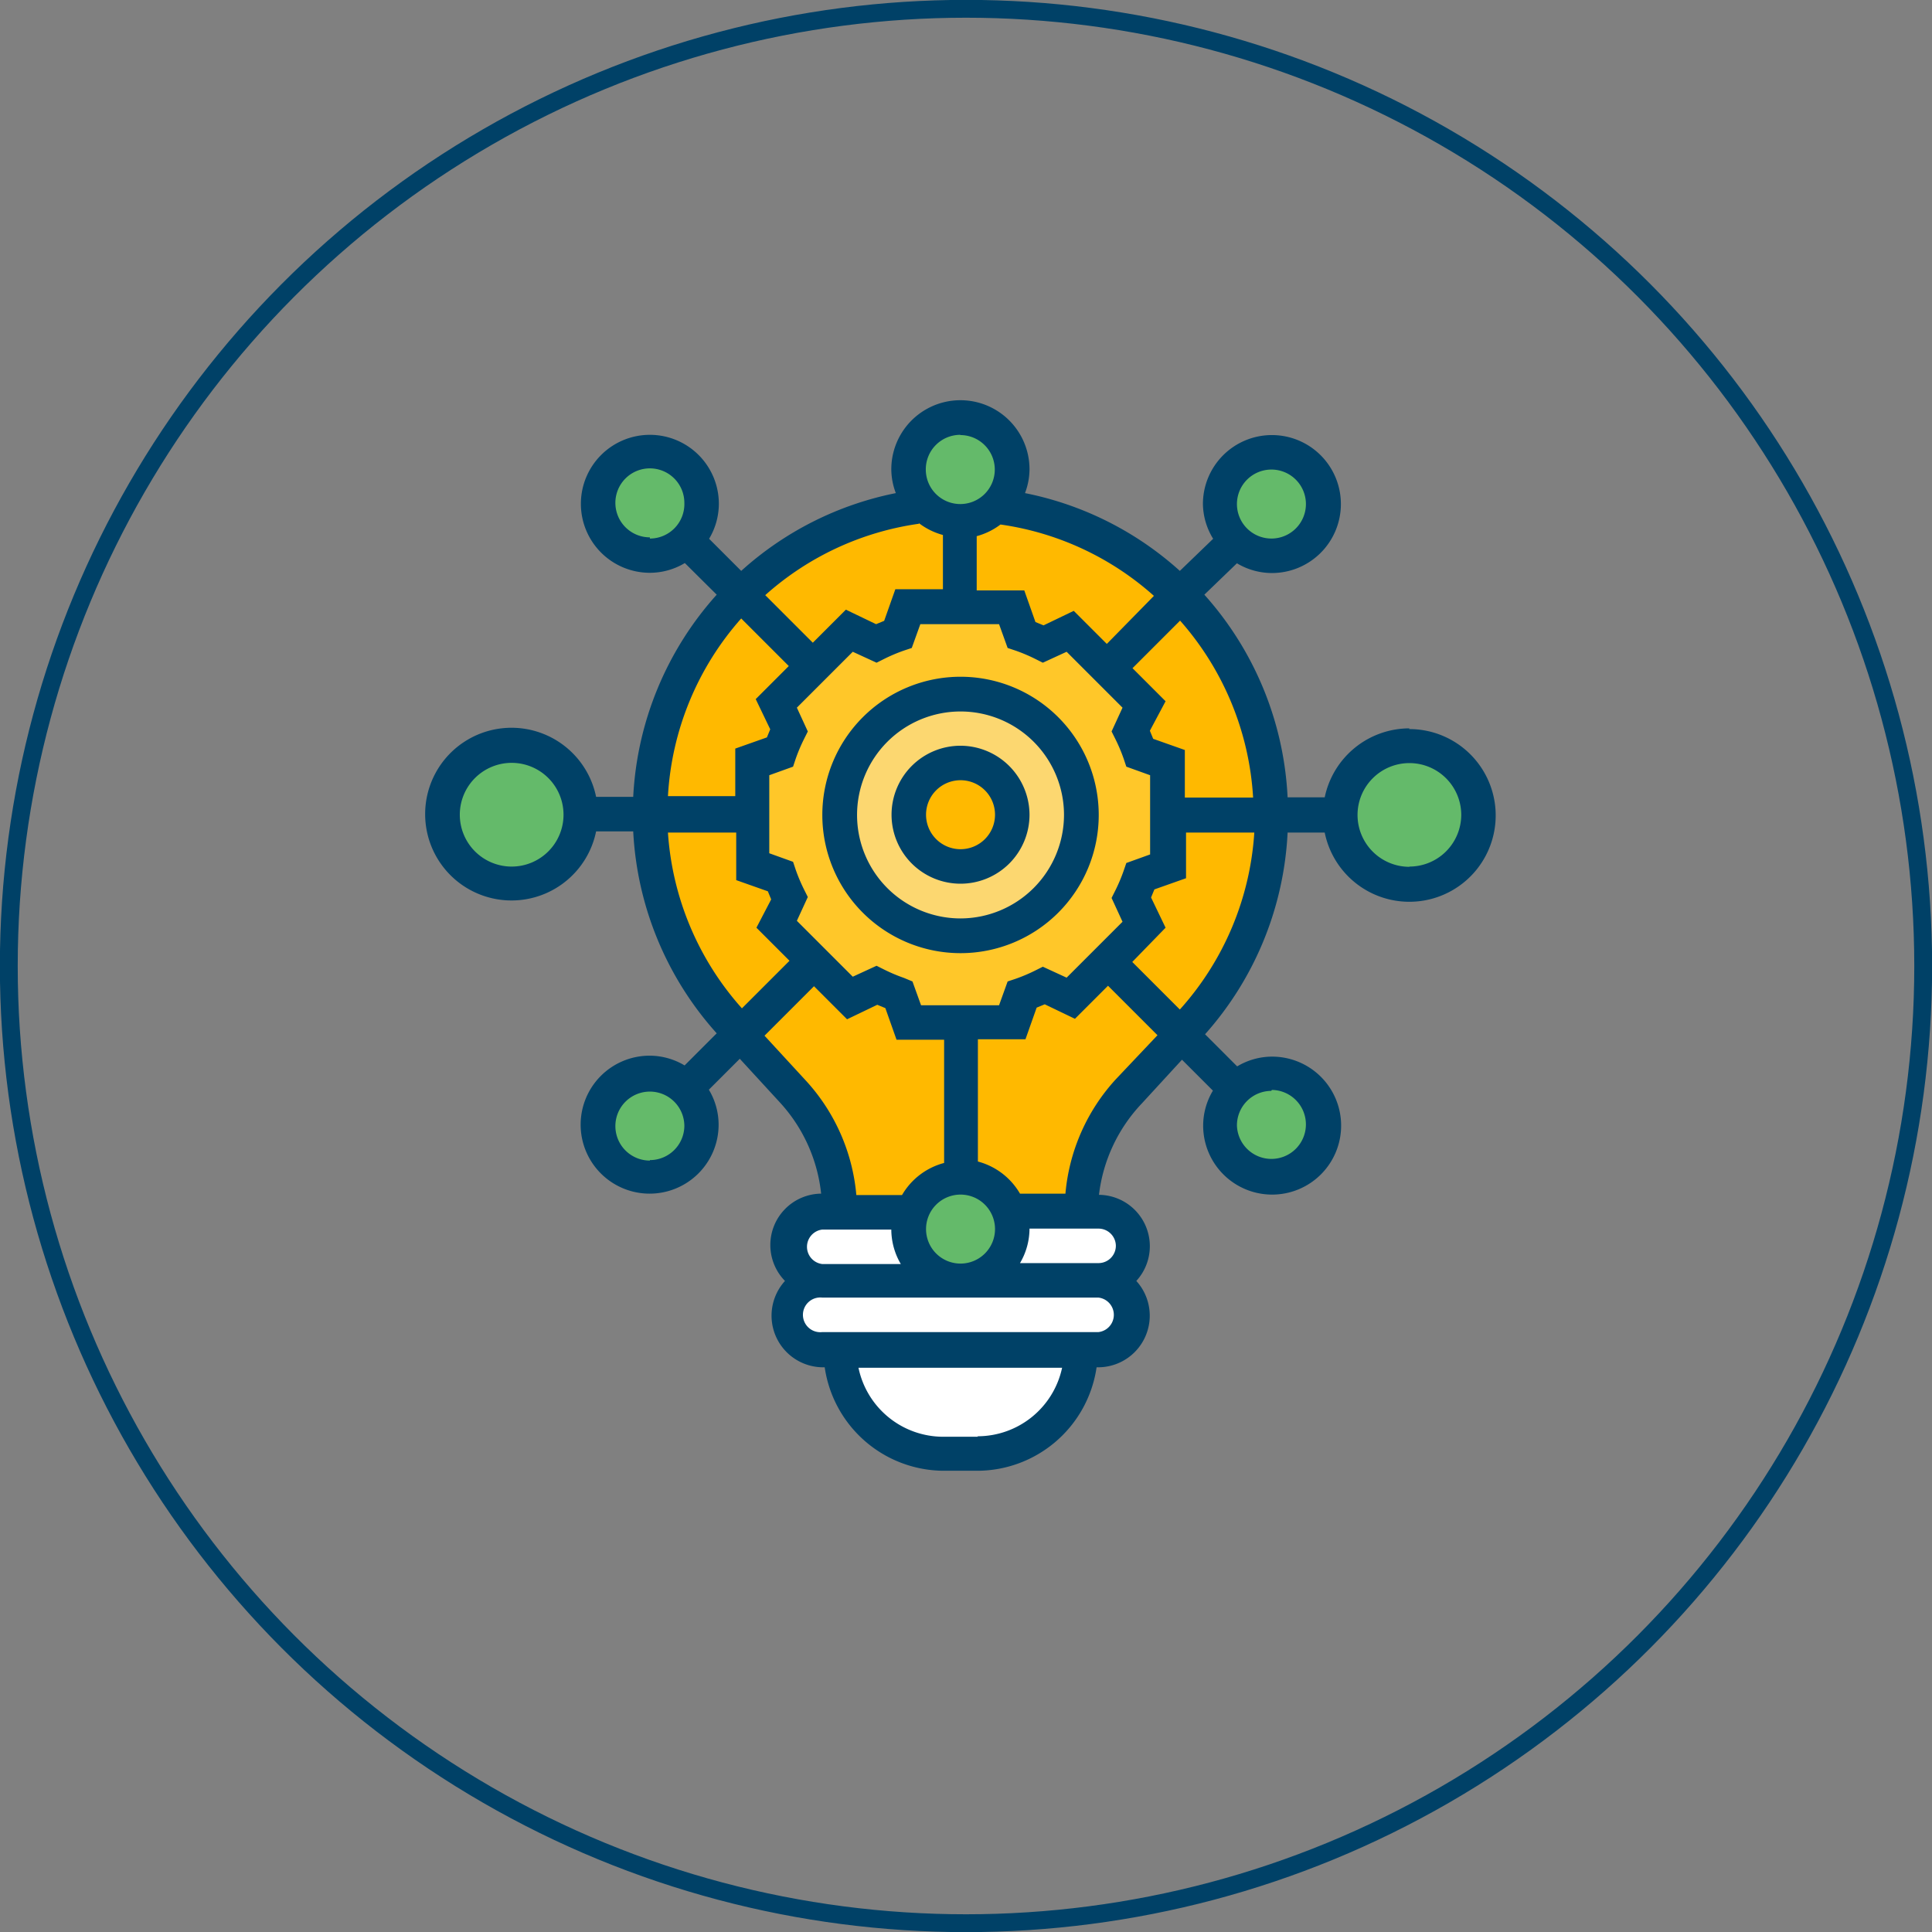 <svg id="Layer_1" data-name="Layer 1" xmlns="http://www.w3.org/2000/svg" viewBox="0 0 81.22 81.22"><rect x="0" y="0" width="81.22" height="81.22" fill="#808080" stroke="none"/><defs><style>.cls-1{fill:none;stroke:#004167;stroke-miterlimit:10;stroke-width:0.75px;}.cls-2{fill:#fff;}.cls-3{fill:#ffb900;}.cls-4{fill:#fcd770;}.cls-5{fill:#ffc729;}.cls-6{fill:#64ba6a;}.cls-7{fill:#004167;}</style></defs><title>Expert level insights for growth</title><g id="Layer_2" data-name="Layer 2"><g id="Layer_1-2" data-name="Layer 1-2"><circle class="cls-1" cx="40.61" cy="40.61" r="40.24"/></g></g><path class="cls-2" d="M35.3,56.75H45.46A4.36,4.36,0,0,1,41.1,61.1H39.65A4.36,4.36,0,0,1,35.3,56.75Z"/><path class="cls-3" d="M45.46,50.94a7.46,7.46,0,0,1,2-5L50,43.08a13.06,13.06,0,0,0-8.09-21.8H38.84a13.06,13.06,0,0,0-8.09,21.8l2.59,2.82a7.46,7.46,0,0,1,2,5Z"/><path class="cls-2" d="M38.2,51.67a2.17,2.17,0,0,0,2.18,2.18H34.57a1.46,1.46,0,0,1-1.45-1.45,1.46,1.46,0,0,1,1.45-1.45h3.76A2,2,0,0,0,38.2,51.67Z"/><path class="cls-2" d="M46.18,53.85a1.46,1.46,0,0,1,1.45,1.45,1.46,1.46,0,0,1-1.45,1.45H34.57a1.46,1.46,0,0,1-1.45-1.45,1.46,1.46,0,0,1,1.45-1.45H46.18Z"/><path class="cls-2" d="M42.43,50.94h3.75a1.46,1.46,0,0,1,1.45,1.45,1.46,1.46,0,0,1-1.45,1.45H40.38a2.17,2.17,0,0,0,2.18-2.18,2,2,0,0,0-.13-.73Z"/><path class="cls-4" d="M40.38,29.17a5.08,5.08,0,1,1-5.08,5.08A5.08,5.08,0,0,1,40.38,29.17Zm2.18,5.08a2.18,2.18,0,1,0-2.18,2.18A2.17,2.17,0,0,0,42.56,34.25Z"/><path class="cls-5" d="M49.09,34.25v2.18l-1.16.41a8.4,8.4,0,0,1-.38.91l.54,1.11-1.54,1.55L45,42l-1.11-.54a8.4,8.4,0,0,1-.91.38L42.56,43H38.2l-.41-1.16a8.4,8.4,0,0,1-.91-.38L35.76,42l-1.55-1.54-1.54-1.55.54-1.11a8.4,8.4,0,0,1-.38-.91l-1.16-.41V32.07l1.16-.41a8.4,8.4,0,0,1,.38-.91l-.54-1.11,1.55-1.54,1.54-1.55,1.11.54a8.4,8.4,0,0,1,.91-.38l.41-1.16h4.35L43,26.7a8.4,8.4,0,0,1,.91.38L45,26.55l1.55,1.55,1.54,1.54-.54,1.11a8.4,8.4,0,0,1,.38.91l1.16.41Zm-3.63,0a5.08,5.08,0,1,0-5.08,5.08A5.08,5.08,0,0,0,45.46,34.25Z"/><path class="cls-6" d="M53.44,45.14a2.18,2.18,0,1,1-1.54.64A2.17,2.17,0,0,1,53.44,45.14Z"/><circle class="cls-6" cx="59.25" cy="34.25" r="2.9"/><path class="cls-6" d="M53.44,19a2.18,2.18,0,1,1-2.18,2.18A2.17,2.17,0,0,1,53.44,19Z"/><path class="cls-6" d="M40.38,17.56a2.18,2.18,0,1,1-2.18,2.18A2.17,2.17,0,0,1,40.38,17.56Z"/><path class="cls-6" d="M27.32,19a2.18,2.18,0,1,1-2.18,2.18A2.17,2.17,0,0,1,27.32,19Z"/><circle class="cls-6" cx="21.51" cy="34.25" r="2.9"/><path class="cls-6" d="M28.85,45.78a2.18,2.18,0,1,1-1.54-.64,2.17,2.17,0,0,1,1.54.64Z"/><path class="cls-6" d="M42.43,50.94a2,2,0,0,1,.13.73,2.18,2.18,0,0,1-4.35,0,2,2,0,0,1,.13-.73,2.17,2.17,0,0,1,4.09,0Z"/><path class="cls-7" d="M40.38,28.45a5.81,5.81,0,1,0,5.81,5.81A5.81,5.81,0,0,0,40.38,28.45Zm0,10.16a4.35,4.35,0,1,1,4.35-4.35A4.36,4.36,0,0,1,40.38,38.61Z"/><path class="cls-7" d="M40.38,31.35a2.9,2.9,0,1,0,2.9,2.9A2.91,2.91,0,0,0,40.38,31.35Zm0,4.35a1.45,1.45,0,1,1,1.45-1.45A1.45,1.45,0,0,1,40.38,35.7Z"/><path class="cls-7" d="M59.25,30.62a3.64,3.64,0,0,0-3.56,2.9H54.13A13.75,13.75,0,0,0,50.63,25L52,23.68a2.87,2.87,0,0,0,1.47.41,2.9,2.9,0,1,0-2.9-2.9A2.86,2.86,0,0,0,51,22.65L49.6,24a13.69,13.69,0,0,0-6.51-3.27,2.86,2.86,0,0,0,.19-1,2.9,2.9,0,0,0-5.81,0,2.86,2.86,0,0,0,.19,1A13.69,13.69,0,0,0,31.16,24l-1.35-1.35a2.87,2.87,0,0,0,.41-1.47,2.9,2.9,0,1,0-2.9,2.9,2.86,2.86,0,0,0,1.47-.41L30.13,25a13.75,13.75,0,0,0-3.51,8.5H25.06a3.63,3.63,0,1,0,0,1.45h1.56a13.74,13.74,0,0,0,3.51,8.49l-1.35,1.35a2.87,2.87,0,0,0-1.47-.41,2.9,2.9,0,1,0,2.9,2.9,2.86,2.86,0,0,0-.41-1.47l1.3-1.3,1.69,1.84a6.71,6.71,0,0,1,1.73,3.83A2.16,2.16,0,0,0,33,53.85a2.17,2.17,0,0,0,1.61,3.63h.06a5.08,5.08,0,0,0,5,4.35H41.1a5.08,5.08,0,0,0,5-4.35h.06a2.17,2.17,0,0,0,1.61-3.63,2.16,2.16,0,0,0-1.57-3.62A6.72,6.72,0,0,1,48,46.39l1.69-1.84,1.3,1.3a2.86,2.86,0,0,0-.41,1.47,2.9,2.9,0,1,0,2.9-2.9,2.86,2.86,0,0,0-1.47.41l-1.35-1.35A13.74,13.74,0,0,0,54.13,35h1.56a3.63,3.63,0,1,0,3.55-4.35ZM21.51,36.43a2.18,2.18,0,1,1,2.18-2.18A2.18,2.18,0,0,1,21.51,36.43Zm31.17-2.9H49.81v-2l-1.33-.47-.14-.34L49,29.48l-1.39-1.39,2-2A12.32,12.32,0,0,1,52.68,33.53ZM47.24,36.6a7.14,7.14,0,0,1-.35.83l-.16.32.46,1-2.35,2.35-1-.46-.32.16a7.07,7.07,0,0,1-.83.35l-.33.11-.36,1H38.72l-.36-1L38,41.11a7.07,7.07,0,0,1-.83-.35l-.32-.16-1,.46-2.35-2.35.46-1-.16-.32a7.14,7.14,0,0,1-.35-.83l-.11-.33-1-.36V32.59l1-.36.11-.33a7.14,7.14,0,0,1,.35-.83l.16-.32-.46-1,2.35-2.35,1,.46.32-.16a7.07,7.07,0,0,1,.83-.35l.33-.11.36-1H42l.36,1,.33.11a7.07,7.07,0,0,1,.83.35l.32.16,1-.46,2.35,2.35-.46,1,.16.32a7.14,7.14,0,0,1,.35.83l.11.33,1,.36v3.33l-1,.36ZM40.38,53.12a1.45,1.45,0,1,1,1.45-1.45A1.45,1.45,0,0,1,40.38,53.12ZM53.44,19.74A1.45,1.45,0,1,1,52,21.19,1.45,1.45,0,0,1,53.44,19.74Zm-6.91,7.33-1.39-1.39-1.27.61-.34-.14-.47-1.33h-2V22.54a2.9,2.9,0,0,0,1-.49,12.25,12.25,0,0,1,6.45,3Zm-6.16-8.78a1.45,1.45,0,1,1-1.45,1.45A1.45,1.45,0,0,1,40.38,18.28ZM38.64,22a2.9,2.9,0,0,0,1,.49v2.28h-2l-.47,1.33-.34.14-1.27-.61-1.39,1.39-2-2a12.25,12.25,0,0,1,6.45-3Zm-11.32.59a1.45,1.45,0,1,1,1.45-1.45A1.45,1.45,0,0,1,27.32,22.64Zm3.84,3.41,2,2-1.39,1.39.61,1.27-.14.34-1.33.47v2H28.08a12.3,12.3,0,0,1,3.08-7.47ZM28.08,35h2.87v2l1.33.47.14.34L31.8,39l1.39,1.39-2,2A12.3,12.3,0,0,1,28.08,35Zm-.76,13.79a1.45,1.45,0,1,1,1.45-1.45A1.45,1.45,0,0,1,27.32,48.77Zm4.82-5.25,2.08-2.08,1.39,1.39,1.27-.61.34.14.47,1.33h2v5.18a2.9,2.9,0,0,0-1.77,1.35H36a8.17,8.17,0,0,0-2.12-4.81Zm2.43,8.15h2.9a2.87,2.87,0,0,0,.4,1.45H34.57a.73.73,0,0,1,0-1.45Zm6.53,8.71H39.65a3.64,3.64,0,0,1-3.56-2.9h8.56A3.64,3.64,0,0,1,41.1,60.38ZM46.18,56H34.57a.73.73,0,1,1,0-1.45H46.18a.73.73,0,0,1,0,1.45Zm.73-3.63a.73.73,0,0,1-.73.73H42.88a2.87,2.87,0,0,0,.4-1.45h2.9A.73.73,0,0,1,46.91,52.39Zm0-7a8.17,8.17,0,0,0-2.12,4.81H42.88a2.9,2.9,0,0,0-1.77-1.35V43.69h2l.47-1.33.34-.14,1.27.61,1.39-1.39,2.08,2.08Zm6.56.45A1.45,1.45,0,1,1,52,47.31,1.45,1.45,0,0,1,53.44,45.86ZM49.6,42.44l-2-2L49,39l-.61-1.27.14-.34,1.33-.47V35h2.87A12.29,12.29,0,0,1,49.6,42.44Zm9.65-6a2.18,2.18,0,1,1,2.18-2.18A2.18,2.18,0,0,1,59.25,36.43Z"/></svg>